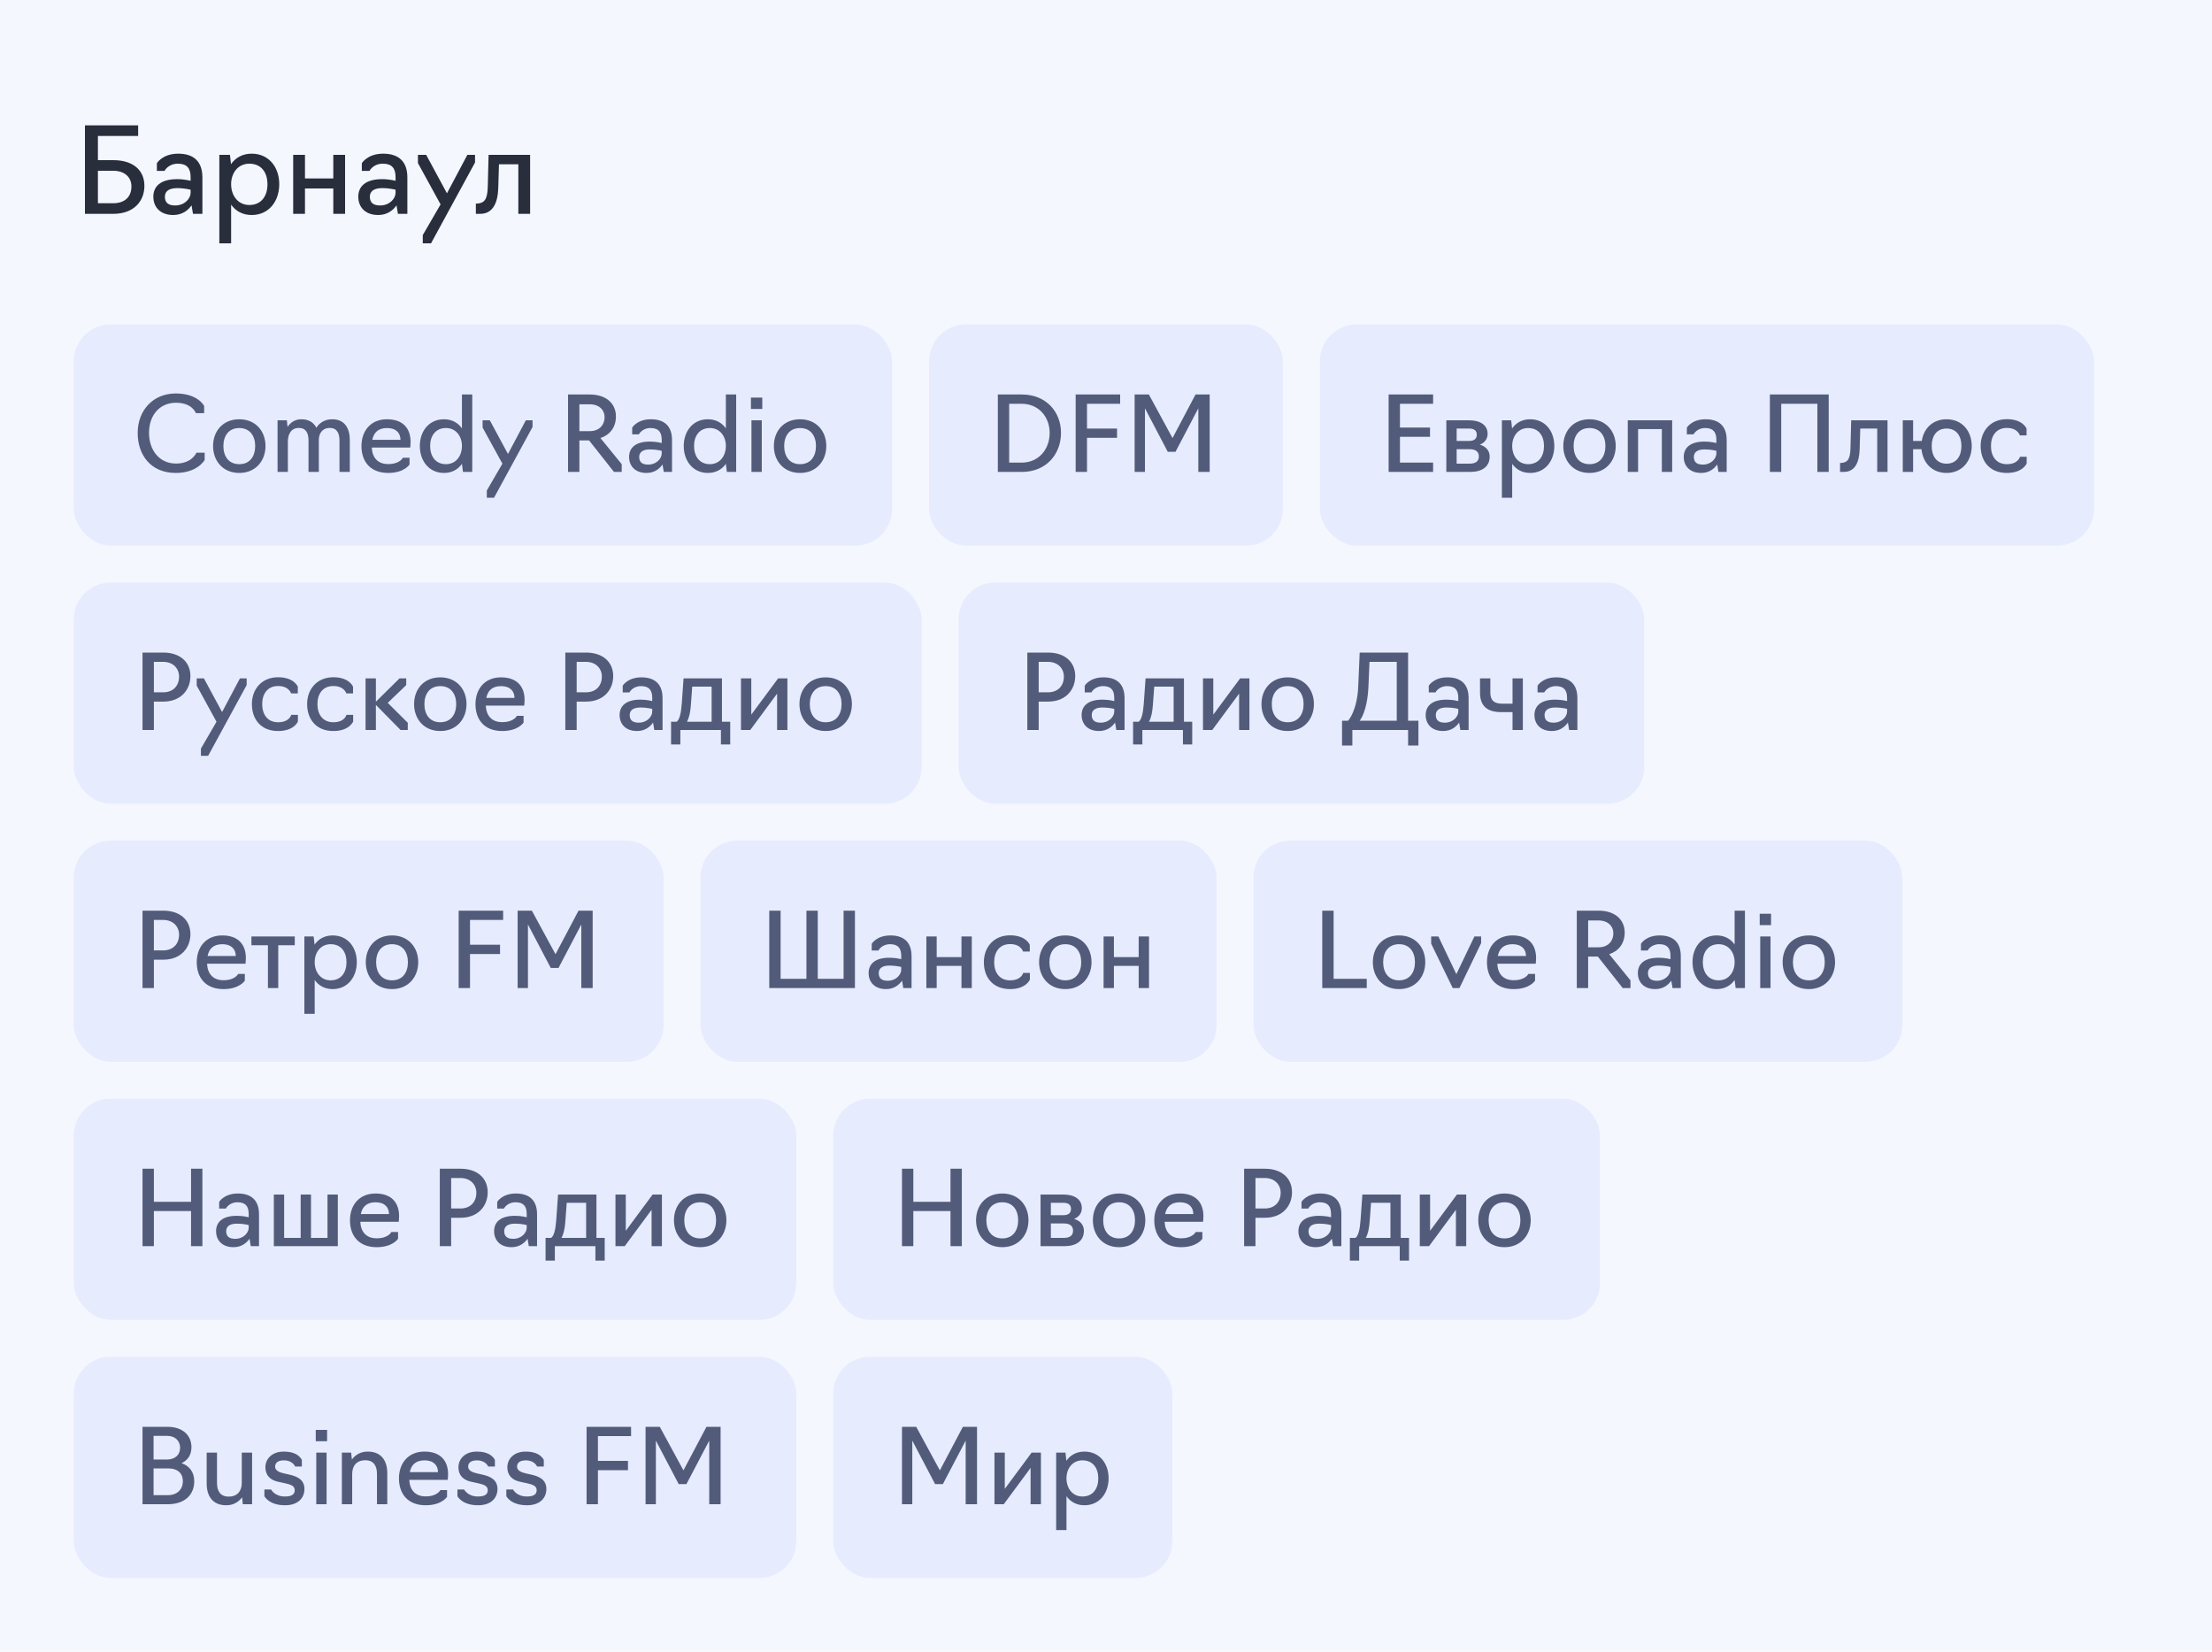 <?xml version="1.0" encoding="UTF-8"?> <svg xmlns="http://www.w3.org/2000/svg" width="300" height="224" viewBox="0 0 300 224" fill="none"><rect width="300" height="224" fill="#F5F7FF"></rect><path d="M11.52 29V17H18.736V18.44H13.28V21.72H15.376C17.952 21.72 19.584 23 19.584 25.208C19.584 27.256 18.176 29 15.376 29H11.52ZM13.28 27.56H15.36C16.88 27.56 17.824 26.744 17.824 25.272C17.824 24.072 16.944 23.16 15.36 23.16H13.28V27.56ZM23.5 29.16C21.707 29.16 20.796 28.056 20.796 26.68C20.796 25.32 21.724 24.296 24.027 24.296C25.035 24.296 25.852 24.52 25.852 24.52V24.024C25.852 22.824 25.355 22.2 24.123 22.2C22.796 22.2 22.316 23.176 22.316 23.176H21.276V22.136C21.276 22.136 22.027 20.84 24.172 20.84C26.316 20.84 27.451 21.944 27.451 24.056V29H26.172L25.98 27.848C25.579 28.424 24.811 29.16 23.5 29.16ZM23.756 27.864C25.067 27.864 25.852 26.904 25.852 26.152V25.736C25.852 25.736 25.099 25.512 24.027 25.512C22.732 25.512 22.363 26.088 22.363 26.68C22.363 27.496 22.843 27.864 23.756 27.864ZM29.747 33V21H31.186L31.331 22.264C31.939 21.384 32.898 20.84 34.13 20.84C36.483 20.84 37.874 22.696 37.874 24.984C37.874 27.272 36.483 29.16 34.13 29.16C32.898 29.16 31.954 28.616 31.346 27.752V33H29.747ZM33.81 27.8C35.49 27.8 36.275 26.536 36.275 24.984C36.275 23.448 35.49 22.2 33.81 22.2C32.291 22.2 31.346 23.448 31.346 24.984C31.346 26.536 32.291 27.8 33.81 27.8ZM39.762 29V21H41.362V24.2H45.202V21H46.802V29H45.202V25.56H41.362V29H39.762ZM51.296 29.16C49.504 29.16 48.592 28.056 48.592 26.68C48.592 25.32 49.52 24.296 51.824 24.296C52.832 24.296 53.648 24.52 53.648 24.52V24.024C53.648 22.824 53.152 22.2 51.92 22.2C50.592 22.2 50.112 23.176 50.112 23.176H49.072V22.136C49.072 22.136 49.824 20.84 51.968 20.84C54.112 20.84 55.248 21.944 55.248 24.056V29H53.968L53.776 27.848C53.376 28.424 52.608 29.16 51.296 29.16ZM51.552 27.864C52.864 27.864 53.648 26.904 53.648 26.152V25.736C53.648 25.736 52.896 25.512 51.824 25.512C50.528 25.512 50.16 26.088 50.16 26.68C50.16 27.496 50.64 27.864 51.552 27.864ZM58.458 33H57.338V31.88L59.754 27.72L56.682 22.12V21H57.802L60.618 26.216L63.386 21H64.426V22.04L58.458 33ZM64.537 29V27.608H64.713C65.721 27.544 66.105 27.016 66.153 25.336L66.265 21H71.897V29H70.297V22.28H67.673L67.577 25.512C67.513 27.512 66.841 29 65.129 29H64.537Z" fill="#292E3D"></path><rect x="10" y="44" width="111" height="30" rx="5" fill="#E6ECFE"></rect><path d="M23.838 64.14C20.436 64.14 18.672 61.69 18.672 58.708C18.672 55.698 20.716 53.36 23.838 53.36C26.862 53.36 27.688 55.054 27.688 55.054V56.034H26.568C26.568 56.034 26.092 54.62 23.88 54.62C21.57 54.62 20.212 56.398 20.212 58.708C20.212 61.004 21.57 62.866 23.88 62.866C26.05 62.866 26.638 61.396 26.638 61.396H27.758V62.376C27.758 62.376 26.82 64.14 23.838 64.14ZM32.453 64.14C30.213 64.14 28.897 62.488 28.897 60.486C28.897 58.484 30.213 56.86 32.453 56.86C34.679 56.86 36.009 58.484 36.009 60.486C36.009 62.488 34.679 64.14 32.453 64.14ZM32.453 62.95C33.923 62.95 34.609 61.844 34.609 60.486C34.609 59.156 33.923 58.05 32.453 58.05C30.983 58.05 30.297 59.156 30.297 60.486C30.297 61.844 30.983 62.95 32.453 62.95ZM37.643 64V57H38.903L39.001 57.896C39.309 57.42 39.897 56.86 40.863 56.86C41.899 56.86 42.543 57.308 42.907 58.008C43.257 57.462 43.915 56.86 45.063 56.86C46.785 56.86 47.443 58.134 47.443 59.674V64H46.043V59.758C46.043 58.736 45.679 58.036 44.741 58.036C43.621 58.036 43.243 58.904 43.243 59.646V64H41.843V59.73C41.843 58.722 41.479 58.036 40.541 58.036C39.407 58.036 39.043 58.988 39.043 59.884V64H37.643ZM52.648 64.14C50.254 64.14 49.022 62.628 49.022 60.486C49.022 58.484 50.24 56.86 52.48 56.86C54.734 56.86 55.686 58.176 55.686 59.94C55.686 60.374 55.63 60.696 55.63 60.696H50.422C50.492 62.068 51.234 62.936 52.648 62.936C54.244 62.936 54.636 62.082 54.636 62.082H55.546V62.992C55.546 62.992 54.846 64.14 52.648 64.14ZM50.492 59.646H54.314C54.314 58.736 53.726 58.05 52.494 58.05C51.234 58.05 50.688 58.722 50.492 59.646ZM60.214 64.14C58.17 64.14 56.938 62.488 56.938 60.486C56.938 58.484 58.17 56.86 60.214 56.86C61.292 56.86 62.118 57.336 62.65 58.092V53.5H64.05V64H62.79L62.65 62.908C62.118 63.664 61.292 64.14 60.214 64.14ZM60.494 62.95C61.824 62.95 62.65 61.844 62.65 60.486C62.65 59.142 61.824 58.05 60.494 58.05C59.038 58.05 58.338 59.142 58.338 60.486C58.338 61.844 59.038 62.95 60.494 62.95ZM67.004 67.5H66.024V66.52L68.138 62.88L65.45 57.98V57H66.43L68.894 61.564L71.316 57H72.226V57.91L67.004 67.5ZM78.579 64H77.039V53.5H79.993C82.163 53.5 83.535 54.676 83.535 56.482C83.535 57.952 82.709 58.988 81.435 59.408L84.319 62.95V64H83.269L79.895 59.73H78.579V64ZM78.579 58.47H79.979C81.225 58.47 81.995 57.7 81.995 56.538C81.995 55.628 81.281 54.83 79.979 54.83H78.579V58.47ZM87.685 64.14C86.117 64.14 85.319 63.174 85.319 61.97C85.319 60.78 86.131 59.884 88.147 59.884C89.029 59.884 89.743 60.08 89.743 60.08V59.646C89.743 58.596 89.309 58.05 88.231 58.05C87.069 58.05 86.649 58.904 86.649 58.904H85.739V57.994C85.739 57.994 86.397 56.86 88.273 56.86C90.149 56.86 91.143 57.826 91.143 59.674V64H90.023L89.855 62.992C89.505 63.496 88.833 64.14 87.685 64.14ZM87.909 63.006C89.057 63.006 89.743 62.166 89.743 61.508V61.144C89.743 61.144 89.085 60.948 88.147 60.948C87.013 60.948 86.691 61.452 86.691 61.97C86.691 62.684 87.111 63.006 87.909 63.006ZM96.007 64.14C93.963 64.14 92.731 62.488 92.731 60.486C92.731 58.484 93.963 56.86 96.007 56.86C97.085 56.86 97.911 57.336 98.443 58.092V53.5H99.843V64H98.583L98.443 62.908C97.911 63.664 97.085 64.14 96.007 64.14ZM96.287 62.95C97.617 62.95 98.443 61.844 98.443 60.486C98.443 59.142 97.617 58.05 96.287 58.05C94.831 58.05 94.131 59.142 94.131 60.486C94.131 61.844 94.831 62.95 96.287 62.95ZM101.915 64V57H103.315V64H101.915ZM101.845 55.46V53.92H103.385V55.46H101.845ZM108.51 64.14C106.27 64.14 104.954 62.488 104.954 60.486C104.954 58.484 106.27 56.86 108.51 56.86C110.736 56.86 112.066 58.484 112.066 60.486C112.066 62.488 110.736 64.14 108.51 64.14ZM108.51 62.95C109.98 62.95 110.666 61.844 110.666 60.486C110.666 59.156 109.98 58.05 108.51 58.05C107.04 58.05 106.354 59.156 106.354 60.486C106.354 61.844 107.04 62.95 108.51 62.95Z" fill="#525C7A"></path><rect x="126" y="44" width="48" height="30" rx="5" fill="#E6ECFE"></rect><path d="M135.33 64V53.5H138.592C141.868 53.5 143.898 55.838 143.898 58.708C143.898 61.62 141.868 64 138.592 64H135.33ZM136.87 62.74H138.55C140.874 62.74 142.358 60.934 142.358 58.708C142.358 56.538 140.874 54.76 138.55 54.76H136.87V62.74ZM145.885 64V53.5H151.919V54.76H147.425V58.12H151.499V59.38H147.425V64H145.885ZM158.377 61.27L155.283 55.376V64H153.883V53.5H155.815L159.021 59.408L162.143 53.5H164.061V64H162.521V55.376L159.427 61.27H158.377Z" fill="#525C7A"></path><rect x="179" y="44" width="105" height="30" rx="5" fill="#E6ECFE"></rect><path d="M188.33 64V53.5H194.364V54.76H189.87V57.98H193.944V59.24H189.87V62.74H194.364V64H188.33ZM196.157 64V57H199.251C200.735 57 201.757 57.63 201.757 58.834C201.757 59.52 201.365 60.038 200.707 60.304C201.561 60.556 202.037 61.144 202.037 61.914C202.037 63.328 200.959 64 199.405 64H196.157ZM197.557 59.8H199.251C199.923 59.8 200.287 59.52 200.287 58.946C200.287 58.358 199.881 58.12 199.251 58.12H197.557V59.8ZM197.557 62.88H199.307C200.077 62.88 200.567 62.6 200.567 61.9C200.567 61.242 200.119 60.92 199.307 60.92H197.557V62.88ZM203.69 67.5V57H204.95L205.076 58.106C205.608 57.336 206.448 56.86 207.526 56.86C209.584 56.86 210.802 58.484 210.802 60.486C210.802 62.488 209.584 64.14 207.526 64.14C206.448 64.14 205.622 63.664 205.09 62.908V67.5H203.69ZM207.246 62.95C208.716 62.95 209.402 61.844 209.402 60.486C209.402 59.142 208.716 58.05 207.246 58.05C205.916 58.05 205.09 59.142 205.09 60.486C205.09 61.844 205.916 62.95 207.246 62.95ZM215.576 64.14C213.336 64.14 212.02 62.488 212.02 60.486C212.02 58.484 213.336 56.86 215.576 56.86C217.802 56.86 219.132 58.484 219.132 60.486C219.132 62.488 217.802 64.14 215.576 64.14ZM215.576 62.95C217.046 62.95 217.732 61.844 217.732 60.486C217.732 59.156 217.046 58.05 215.576 58.05C214.106 58.05 213.42 59.156 213.42 60.486C213.42 61.844 214.106 62.95 215.576 62.95ZM220.766 64V57H226.786V64H225.386V58.19H222.166V64H220.766ZM230.722 64.14C229.154 64.14 228.356 63.174 228.356 61.97C228.356 60.78 229.168 59.884 231.184 59.884C232.066 59.884 232.78 60.08 232.78 60.08V59.646C232.78 58.596 232.346 58.05 231.268 58.05C230.106 58.05 229.686 58.904 229.686 58.904H228.776V57.994C228.776 57.994 229.434 56.86 231.31 56.86C233.186 56.86 234.18 57.826 234.18 59.674V64H233.06L232.892 62.992C232.542 63.496 231.87 64.14 230.722 64.14ZM230.946 63.006C232.094 63.006 232.78 62.166 232.78 61.508V61.144C232.78 61.144 232.122 60.948 231.184 60.948C230.05 60.948 229.728 61.452 229.728 61.97C229.728 62.684 230.148 63.006 230.946 63.006ZM240.037 64V53.5H248.017V64H246.477V54.76H241.577V64H240.037ZM249.554 64V62.782H249.708C250.59 62.726 250.926 62.264 250.968 60.794L251.066 57H255.994V64H254.594V58.12H252.298L252.214 60.948C252.158 62.698 251.57 64 250.072 64H249.554ZM263.999 64.14C261.997 64.14 260.779 62.726 260.597 60.92H259.463V64H258.063V57H259.463V59.8H260.639C260.891 58.134 262.095 56.86 263.999 56.86C266.141 56.86 267.415 58.484 267.415 60.486C267.415 62.488 266.141 64.14 263.999 64.14ZM263.999 62.88C265.385 62.88 266.015 61.802 266.015 60.486C266.015 59.184 265.385 58.12 263.999 58.12C262.613 58.12 261.983 59.184 261.983 60.486C261.983 61.802 262.613 62.88 263.999 62.88ZM272.178 64.14C269.798 64.14 268.622 62.488 268.622 60.486C268.622 58.484 269.938 56.846 272.178 56.846C274.376 56.846 274.852 58.134 274.852 58.134V59.044H273.942C273.942 59.044 273.662 58.036 272.178 58.036C270.708 58.036 270.022 59.142 270.022 60.486C270.022 61.844 270.708 62.95 272.178 62.95C273.732 62.95 273.956 61.942 273.956 61.942H274.866V62.852C274.866 62.852 274.362 64.14 272.178 64.14Z" fill="#525C7A"></path><rect x="10" y="79" width="115" height="30" rx="5" fill="#E6ECFE"></rect><path d="M19.33 99V88.5H22.144C24.398 88.5 25.826 89.76 25.826 91.692C25.826 93.484 24.594 95.15 22.144 95.15H20.87V99H19.33ZM20.87 93.89H22.13C23.46 93.89 24.286 93.036 24.286 91.748C24.286 90.698 23.516 89.76 22.13 89.76H20.87V93.89ZM28.23 102.5H27.25V101.52L29.364 97.88L26.677 92.98V92H27.657L30.12 96.564L32.542 92H33.453V92.91L28.23 102.5ZM37.717 99.14C35.337 99.14 34.161 97.488 34.161 95.486C34.161 93.484 35.477 91.846 37.717 91.846C39.915 91.846 40.391 93.134 40.391 93.134V94.044H39.481C39.481 94.044 39.201 93.036 37.717 93.036C36.247 93.036 35.561 94.142 35.561 95.486C35.561 96.844 36.247 97.95 37.717 97.95C39.271 97.95 39.495 96.942 39.495 96.942H40.405V97.852C40.405 97.852 39.901 99.14 37.717 99.14ZM45.209 99.14C42.829 99.14 41.653 97.488 41.653 95.486C41.653 93.484 42.969 91.846 45.209 91.846C47.407 91.846 47.883 93.134 47.883 93.134V94.044H46.973C46.973 94.044 46.693 93.036 45.209 93.036C43.739 93.036 43.053 94.142 43.053 95.486C43.053 96.844 43.739 97.95 45.209 97.95C46.763 97.95 46.987 96.942 46.987 96.942H47.897V97.852C47.897 97.852 47.393 99.14 45.209 99.14ZM49.579 99V92H50.979V95.164L54.185 92H55.095V92.91L52.589 95.318L55.305 98.02V99H54.325L50.979 95.598V99H49.579ZM59.715 99.14C57.475 99.14 56.159 97.488 56.159 95.486C56.159 93.484 57.475 91.86 59.715 91.86C61.941 91.86 63.271 93.484 63.271 95.486C63.271 97.488 61.941 99.14 59.715 99.14ZM59.715 97.95C61.185 97.95 61.871 96.844 61.871 95.486C61.871 94.156 61.185 93.05 59.715 93.05C58.245 93.05 57.559 94.156 57.559 95.486C57.559 96.844 58.245 97.95 59.715 97.95ZM68.111 99.14C65.717 99.14 64.485 97.628 64.485 95.486C64.485 93.484 65.703 91.86 67.943 91.86C70.197 91.86 71.149 93.176 71.149 94.94C71.149 95.374 71.093 95.696 71.093 95.696H65.885C65.955 97.068 66.697 97.936 68.111 97.936C69.707 97.936 70.099 97.082 70.099 97.082H71.009V97.992C71.009 97.992 70.309 99.14 68.111 99.14ZM65.955 94.646H69.777C69.777 93.736 69.189 93.05 67.957 93.05C66.697 93.05 66.151 93.722 65.955 94.646ZM76.67 99V88.5H79.484C81.738 88.5 83.166 89.76 83.166 91.692C83.166 93.484 81.934 95.15 79.484 95.15H78.21V99H76.67ZM78.21 93.89H79.47C80.8 93.89 81.626 93.036 81.626 91.748C81.626 90.698 80.856 89.76 79.47 89.76H78.21V93.89ZM86.4 99.14C84.832 99.14 84.034 98.174 84.034 96.97C84.034 95.78 84.846 94.884 86.862 94.884C87.744 94.884 88.458 95.08 88.458 95.08V94.646C88.458 93.596 88.024 93.05 86.946 93.05C85.784 93.05 85.364 93.904 85.364 93.904H84.454V92.994C84.454 92.994 85.112 91.86 86.988 91.86C88.864 91.86 89.858 92.826 89.858 94.674V99H88.738L88.57 97.992C88.22 98.496 87.548 99.14 86.4 99.14ZM86.624 98.006C87.772 98.006 88.458 97.166 88.458 96.508V96.144C88.458 96.144 87.8 95.948 86.862 95.948C85.728 95.948 85.406 96.452 85.406 96.97C85.406 97.684 85.826 98.006 86.624 98.006ZM91.012 100.96V97.88H91.768C92.16 97.6 92.37 96.76 92.468 95.36L92.706 92H97.914V97.88H99.034V100.96H97.774V99H92.272V100.96H91.012ZM93.168 97.88H96.514V93.12H93.882L93.7 95.598C93.63 96.578 93.476 97.334 93.168 97.88ZM100.493 99V92H101.893V96.914L105.533 92H106.793V99H105.393V94.072L101.753 99H100.493ZM111.982 99.14C109.742 99.14 108.426 97.488 108.426 95.486C108.426 93.484 109.742 91.86 111.982 91.86C114.208 91.86 115.538 93.484 115.538 95.486C115.538 97.488 114.208 99.14 111.982 99.14ZM111.982 97.95C113.452 97.95 114.138 96.844 114.138 95.486C114.138 94.156 113.452 93.05 111.982 93.05C110.512 93.05 109.826 94.156 109.826 95.486C109.826 96.844 110.512 97.95 111.982 97.95Z" fill="#525C7A"></path><rect x="130" y="79" width="93" height="30" rx="5" fill="#E6ECFE"></rect><path d="M139.33 99V88.5H142.144C144.398 88.5 145.826 89.76 145.826 91.692C145.826 93.484 144.594 95.15 142.144 95.15H140.87V99H139.33ZM140.87 93.89H142.13C143.46 93.89 144.286 93.036 144.286 91.748C144.286 90.698 143.516 89.76 142.13 89.76H140.87V93.89ZM149.06 99.14C147.492 99.14 146.694 98.174 146.694 96.97C146.694 95.78 147.506 94.884 149.522 94.884C150.404 94.884 151.118 95.08 151.118 95.08V94.646C151.118 93.596 150.684 93.05 149.606 93.05C148.444 93.05 148.024 93.904 148.024 93.904H147.114V92.994C147.114 92.994 147.772 91.86 149.648 91.86C151.524 91.86 152.518 92.826 152.518 94.674V99H151.398L151.23 97.992C150.88 98.496 150.208 99.14 149.06 99.14ZM149.284 98.006C150.432 98.006 151.118 97.166 151.118 96.508V96.144C151.118 96.144 150.46 95.948 149.522 95.948C148.388 95.948 148.066 96.452 148.066 96.97C148.066 97.684 148.486 98.006 149.284 98.006ZM153.672 100.96V97.88H154.428C154.82 97.6 155.03 96.76 155.128 95.36L155.366 92H160.574V97.88H161.694V100.96H160.434V99H154.932V100.96H153.672ZM155.828 97.88H159.174V93.12H156.542L156.36 95.598C156.29 96.578 156.136 97.334 155.828 97.88ZM163.153 99V92H164.553V96.914L168.193 92H169.453V99H168.053V94.072L164.413 99H163.153ZM174.642 99.14C172.402 99.14 171.086 97.488 171.086 95.486C171.086 93.484 172.402 91.86 174.642 91.86C176.868 91.86 178.198 93.484 178.198 95.486C178.198 97.488 176.868 99.14 174.642 99.14ZM174.642 97.95C176.112 97.95 176.798 96.844 176.798 95.486C176.798 94.156 176.112 93.05 174.642 93.05C173.172 93.05 172.486 94.156 172.486 95.486C172.486 96.844 173.172 97.95 174.642 97.95ZM182.012 101.1V97.74H182.838C182.838 97.74 184.07 96.424 184.21 93.064L184.406 88.5H190.972V97.74H192.372V101.1H190.972V99H183.412V101.1H182.012ZM184.406 97.74H189.432V89.76H185.736L185.596 93.064C185.442 96.564 184.406 97.74 184.406 97.74ZM195.722 99.14C194.154 99.14 193.356 98.174 193.356 96.97C193.356 95.78 194.168 94.884 196.184 94.884C197.066 94.884 197.78 95.08 197.78 95.08V94.646C197.78 93.596 197.346 93.05 196.268 93.05C195.106 93.05 194.686 93.904 194.686 93.904H193.776V92.994C193.776 92.994 194.434 91.86 196.31 91.86C198.186 91.86 199.18 92.826 199.18 94.674V99H198.06L197.892 97.992C197.542 98.496 196.87 99.14 195.722 99.14ZM195.946 98.006C197.094 98.006 197.78 97.166 197.78 96.508V96.144C197.78 96.144 197.122 95.948 196.184 95.948C195.05 95.948 194.728 96.452 194.728 96.97C194.728 97.684 195.148 98.006 195.946 98.006ZM205.136 99V96.578H203.61C201.748 96.578 200.726 95.794 200.726 93.932V92H202.126V93.932C202.126 95.01 202.672 95.43 203.722 95.43H205.136V92H206.536V99H205.136ZM210.474 99.14C208.906 99.14 208.108 98.174 208.108 96.97C208.108 95.78 208.92 94.884 210.936 94.884C211.818 94.884 212.532 95.08 212.532 95.08V94.646C212.532 93.596 212.098 93.05 211.02 93.05C209.858 93.05 209.438 93.904 209.438 93.904H208.528V92.994C208.528 92.994 209.186 91.86 211.062 91.86C212.938 91.86 213.932 92.826 213.932 94.674V99H212.812L212.644 97.992C212.294 98.496 211.622 99.14 210.474 99.14ZM210.698 98.006C211.846 98.006 212.532 97.166 212.532 96.508V96.144C212.532 96.144 211.874 95.948 210.936 95.948C209.802 95.948 209.48 96.452 209.48 96.97C209.48 97.684 209.9 98.006 210.698 98.006Z" fill="#525C7A"></path><rect x="10" y="114" width="80" height="30" rx="5" fill="#E6ECFE"></rect><path d="M19.33 134V123.5H22.144C24.398 123.5 25.826 124.76 25.826 126.692C25.826 128.484 24.594 130.15 22.144 130.15H20.87V134H19.33ZM20.87 128.89H22.13C23.46 128.89 24.286 128.036 24.286 126.748C24.286 125.698 23.516 124.76 22.13 124.76H20.87V128.89ZM30.308 134.14C27.914 134.14 26.682 132.628 26.682 130.486C26.682 128.484 27.9 126.86 30.14 126.86C32.394 126.86 33.346 128.176 33.346 129.94C33.346 130.374 33.29 130.696 33.29 130.696H28.082C28.152 132.068 28.894 132.936 30.308 132.936C31.904 132.936 32.296 132.082 32.296 132.082H33.206V132.992C33.206 132.992 32.506 134.14 30.308 134.14ZM28.152 129.646H31.974C31.974 128.736 31.386 128.05 30.154 128.05C28.894 128.05 28.348 128.722 28.152 129.646ZM36.338 134V128.19H34.098V127H39.978V128.19H37.738V134H36.338ZM41.28 137.5V127H42.54L42.666 128.106C43.198 127.336 44.038 126.86 45.116 126.86C47.174 126.86 48.392 128.484 48.392 130.486C48.392 132.488 47.174 134.14 45.116 134.14C44.038 134.14 43.212 133.664 42.68 132.908V137.5H41.28ZM44.836 132.95C46.306 132.95 46.992 131.844 46.992 130.486C46.992 129.142 46.306 128.05 44.836 128.05C43.506 128.05 42.68 129.142 42.68 130.486C42.68 131.844 43.506 132.95 44.836 132.95ZM53.166 134.14C50.926 134.14 49.61 132.488 49.61 130.486C49.61 128.484 50.926 126.86 53.166 126.86C55.392 126.86 56.722 128.484 56.722 130.486C56.722 132.488 55.392 134.14 53.166 134.14ZM53.166 132.95C54.636 132.95 55.322 131.844 55.322 130.486C55.322 129.156 54.636 128.05 53.166 128.05C51.696 128.05 51.01 129.156 51.01 130.486C51.01 131.844 51.696 132.95 53.166 132.95ZM62.205 134V123.5H68.239V124.76H63.745V128.12H67.819V129.38H63.745V134H62.205ZM74.697 131.27L71.603 125.376V134H70.203V123.5H72.135L75.341 129.408L78.463 123.5H80.381V134H78.841V125.376L75.747 131.27H74.697Z" fill="#525C7A"></path><rect x="95" y="114" width="70" height="30" rx="5" fill="#E6ECFE"></rect><path d="M104.33 134V123.5H105.87V132.74H109.37V123.5H110.91V132.74H114.41V123.5H115.95V134H104.33ZM120.171 134.14C118.603 134.14 117.805 133.174 117.805 131.97C117.805 130.78 118.617 129.884 120.633 129.884C121.515 129.884 122.229 130.08 122.229 130.08V129.646C122.229 128.596 121.795 128.05 120.717 128.05C119.555 128.05 119.135 128.904 119.135 128.904H118.225V127.994C118.225 127.994 118.883 126.86 120.759 126.86C122.635 126.86 123.629 127.826 123.629 129.674V134H122.509L122.341 132.992C121.991 133.496 121.319 134.14 120.171 134.14ZM120.395 133.006C121.543 133.006 122.229 132.166 122.229 131.508V131.144C122.229 131.144 121.571 130.948 120.633 130.948C119.499 130.948 119.177 131.452 119.177 131.97C119.177 132.684 119.597 133.006 120.395 133.006ZM125.638 134V127H127.038V129.8H130.398V127H131.798V134H130.398V130.99H127.038V134H125.638ZM136.99 134.14C134.61 134.14 133.434 132.488 133.434 130.486C133.434 128.484 134.75 126.846 136.99 126.846C139.188 126.846 139.664 128.134 139.664 128.134V129.044H138.754C138.754 129.044 138.474 128.036 136.99 128.036C135.52 128.036 134.834 129.142 134.834 130.486C134.834 131.844 135.52 132.95 136.99 132.95C138.544 132.95 138.768 131.942 138.768 131.942H139.678V132.852C139.678 132.852 139.174 134.14 136.99 134.14ZM144.482 134.14C142.242 134.14 140.926 132.488 140.926 130.486C140.926 128.484 142.242 126.86 144.482 126.86C146.708 126.86 148.038 128.484 148.038 130.486C148.038 132.488 146.708 134.14 144.482 134.14ZM144.482 132.95C145.952 132.95 146.638 131.844 146.638 130.486C146.638 129.156 145.952 128.05 144.482 128.05C143.012 128.05 142.326 129.156 142.326 130.486C142.326 131.844 143.012 132.95 144.482 132.95ZM149.673 134V127H151.073V129.8H154.433V127H155.833V134H154.433V130.99H151.073V134H149.673Z" fill="#525C7A"></path><rect x="170" y="114" width="88" height="30" rx="5" fill="#E6ECFE"></rect><path d="M179.33 134V123.5H180.87V132.74H185.364V134H179.33ZM189.746 134.14C187.506 134.14 186.19 132.488 186.19 130.486C186.19 128.484 187.506 126.86 189.746 126.86C191.972 126.86 193.302 128.484 193.302 130.486C193.302 132.488 191.972 134.14 189.746 134.14ZM189.746 132.95C191.216 132.95 191.902 131.844 191.902 130.486C191.902 129.156 191.216 128.05 189.746 128.05C188.276 128.05 187.59 129.156 187.59 130.486C187.59 131.844 188.276 132.95 189.746 132.95ZM197.936 134H197.026L194.1 127.98V127H195.08L197.516 132.11L199.966 127H200.876V127.91L197.936 134ZM205.293 134.14C202.899 134.14 201.667 132.628 201.667 130.486C201.667 128.484 202.885 126.86 205.125 126.86C207.379 126.86 208.331 128.176 208.331 129.94C208.331 130.374 208.275 130.696 208.275 130.696H203.067C203.137 132.068 203.879 132.936 205.293 132.936C206.889 132.936 207.281 132.082 207.281 132.082H208.191V132.992C208.191 132.992 207.491 134.14 205.293 134.14ZM203.137 129.646H206.959C206.959 128.736 206.371 128.05 205.139 128.05C203.879 128.05 203.333 128.722 203.137 129.646ZM215.391 134H213.851V123.5H216.805C218.975 123.5 220.347 124.676 220.347 126.482C220.347 127.952 219.521 128.988 218.247 129.408L221.131 132.95V134H220.081L216.707 129.73H215.391V134ZM215.391 128.47H216.791C218.037 128.47 218.807 127.7 218.807 126.538C218.807 125.628 218.093 124.83 216.791 124.83H215.391V128.47ZM224.498 134.14C222.93 134.14 222.132 133.174 222.132 131.97C222.132 130.78 222.944 129.884 224.96 129.884C225.842 129.884 226.556 130.08 226.556 130.08V129.646C226.556 128.596 226.122 128.05 225.044 128.05C223.882 128.05 223.462 128.904 223.462 128.904H222.552V127.994C222.552 127.994 223.21 126.86 225.086 126.86C226.962 126.86 227.956 127.826 227.956 129.674V134H226.836L226.668 132.992C226.318 133.496 225.646 134.14 224.498 134.14ZM224.722 133.006C225.87 133.006 226.556 132.166 226.556 131.508V131.144C226.556 131.144 225.898 130.948 224.96 130.948C223.826 130.948 223.504 131.452 223.504 131.97C223.504 132.684 223.924 133.006 224.722 133.006ZM232.82 134.14C230.776 134.14 229.544 132.488 229.544 130.486C229.544 128.484 230.776 126.86 232.82 126.86C233.898 126.86 234.724 127.336 235.256 128.092V123.5H236.656V134H235.396L235.256 132.908C234.724 133.664 233.898 134.14 232.82 134.14ZM233.1 132.95C234.43 132.95 235.256 131.844 235.256 130.486C235.256 129.142 234.43 128.05 233.1 128.05C231.644 128.05 230.944 129.142 230.944 130.486C230.944 131.844 231.644 132.95 233.1 132.95ZM238.727 134V127H240.127V134H238.727ZM238.657 125.46V123.92H240.197V125.46H238.657ZM245.322 134.14C243.082 134.14 241.766 132.488 241.766 130.486C241.766 128.484 243.082 126.86 245.322 126.86C247.548 126.86 248.878 128.484 248.878 130.486C248.878 132.488 247.548 134.14 245.322 134.14ZM245.322 132.95C246.792 132.95 247.478 131.844 247.478 130.486C247.478 129.156 246.792 128.05 245.322 128.05C243.852 128.05 243.166 129.156 243.166 130.486C243.166 131.844 243.852 132.95 245.322 132.95Z" fill="#525C7A"></path><rect x="10" y="149" width="98" height="30" rx="5" fill="#E6ECFE"></rect><path d="M19.33 169V158.5H20.87V162.98H25.91V158.5H27.45V169H25.91V164.24H20.87V169H19.33ZM31.671 169.14C30.103 169.14 29.305 168.174 29.305 166.97C29.305 165.78 30.117 164.884 32.133 164.884C33.015 164.884 33.729 165.08 33.729 165.08V164.646C33.729 163.596 33.295 163.05 32.217 163.05C31.055 163.05 30.635 163.904 30.635 163.904H29.725V162.994C29.725 162.994 30.383 161.86 32.259 161.86C34.135 161.86 35.129 162.826 35.129 164.674V169H34.009L33.841 167.992C33.491 168.496 32.819 169.14 31.671 169.14ZM31.895 168.006C33.043 168.006 33.729 167.166 33.729 166.508V166.144C33.729 166.144 33.071 165.948 32.133 165.948C30.999 165.948 30.677 166.452 30.677 166.97C30.677 167.684 31.097 168.006 31.895 168.006ZM37.138 169V162H38.538V167.88H40.778V162H42.178V167.88H44.418V162H45.818V169H37.138ZM51.09 169.14C48.696 169.14 47.464 167.628 47.464 165.486C47.464 163.484 48.682 161.86 50.922 161.86C53.176 161.86 54.128 163.176 54.128 164.94C54.128 165.374 54.072 165.696 54.072 165.696H48.864C48.934 167.068 49.676 167.936 51.09 167.936C52.686 167.936 53.078 167.082 53.078 167.082H53.988V167.992C53.988 167.992 53.288 169.14 51.09 169.14ZM48.934 164.646H52.756C52.756 163.736 52.168 163.05 50.936 163.05C49.676 163.05 49.13 163.722 48.934 164.646ZM59.648 169V158.5H62.462C64.716 158.5 66.144 159.76 66.144 161.692C66.144 163.484 64.912 165.15 62.462 165.15H61.188V169H59.648ZM61.188 163.89H62.448C63.778 163.89 64.604 163.036 64.604 161.748C64.604 160.698 63.834 159.76 62.448 159.76H61.188V163.89ZM69.379 169.14C67.811 169.14 67.013 168.174 67.013 166.97C67.013 165.78 67.825 164.884 69.841 164.884C70.722 164.884 71.436 165.08 71.436 165.08V164.646C71.436 163.596 71.002 163.05 69.924 163.05C68.763 163.05 68.343 163.904 68.343 163.904H67.433V162.994C67.433 162.994 68.091 161.86 69.966 161.86C71.843 161.86 72.837 162.826 72.837 164.674V169H71.716L71.549 167.992C71.198 168.496 70.526 169.14 69.379 169.14ZM69.603 168.006C70.751 168.006 71.436 167.166 71.436 166.508V166.144C71.436 166.144 70.778 165.948 69.841 165.948C68.707 165.948 68.385 166.452 68.385 166.97C68.385 167.684 68.805 168.006 69.603 168.006ZM73.991 170.96V167.88H74.747C75.139 167.6 75.349 166.76 75.447 165.36L75.685 162H80.893V167.88H82.013V170.96H80.753V169H75.251V170.96H73.991ZM76.147 167.88H79.493V163.12H76.861L76.679 165.598C76.609 166.578 76.455 167.334 76.147 167.88ZM83.472 169V162H84.871V166.914L88.511 162H89.772V169H88.371V164.072L84.731 169H83.472ZM94.961 169.14C92.721 169.14 91.405 167.488 91.405 165.486C91.405 163.484 92.721 161.86 94.961 161.86C97.187 161.86 98.517 163.484 98.517 165.486C98.517 167.488 97.187 169.14 94.961 169.14ZM94.961 167.95C96.431 167.95 97.117 166.844 97.117 165.486C97.117 164.156 96.431 163.05 94.961 163.05C93.491 163.05 92.805 164.156 92.805 165.486C92.805 166.844 93.491 167.95 94.961 167.95Z" fill="#525C7A"></path><rect x="113" y="149" width="104" height="30" rx="5" fill="#E6ECFE"></rect><path d="M122.33 169V158.5H123.87V162.98H128.91V158.5H130.45V169H128.91V164.24H123.87V169H122.33ZM135.931 169.14C133.691 169.14 132.375 167.488 132.375 165.486C132.375 163.484 133.691 161.86 135.931 161.86C138.157 161.86 139.487 163.484 139.487 165.486C139.487 167.488 138.157 169.14 135.931 169.14ZM135.931 167.95C137.401 167.95 138.087 166.844 138.087 165.486C138.087 164.156 137.401 163.05 135.931 163.05C134.461 163.05 133.775 164.156 133.775 165.486C133.775 166.844 134.461 167.95 135.931 167.95ZM141.122 169V162H144.216C145.7 162 146.722 162.63 146.722 163.834C146.722 164.52 146.33 165.038 145.672 165.304C146.526 165.556 147.002 166.144 147.002 166.914C147.002 168.328 145.924 169 144.37 169H141.122ZM142.522 164.8H144.216C144.888 164.8 145.252 164.52 145.252 163.946C145.252 163.358 144.846 163.12 144.216 163.12H142.522V164.8ZM142.522 167.88H144.272C145.042 167.88 145.532 167.6 145.532 166.9C145.532 166.242 145.084 165.92 144.272 165.92H142.522V167.88ZM151.777 169.14C149.537 169.14 148.221 167.488 148.221 165.486C148.221 163.484 149.537 161.86 151.777 161.86C154.003 161.86 155.333 163.484 155.333 165.486C155.333 167.488 154.003 169.14 151.777 169.14ZM151.777 167.95C153.247 167.95 153.933 166.844 153.933 165.486C153.933 164.156 153.247 163.05 151.777 163.05C150.307 163.05 149.621 164.156 149.621 165.486C149.621 166.844 150.307 167.95 151.777 167.95ZM160.174 169.14C157.78 169.14 156.548 167.628 156.548 165.486C156.548 163.484 157.766 161.86 160.006 161.86C162.26 161.86 163.212 163.176 163.212 164.94C163.212 165.374 163.156 165.696 163.156 165.696H157.948C158.018 167.068 158.76 167.936 160.174 167.936C161.77 167.936 162.162 167.082 162.162 167.082H163.072V167.992C163.072 167.992 162.372 169.14 160.174 169.14ZM158.018 164.646H161.84C161.84 163.736 161.252 163.05 160.02 163.05C158.76 163.05 158.214 163.722 158.018 164.646ZM168.732 169V158.5H171.546C173.8 158.5 175.228 159.76 175.228 161.692C175.228 163.484 173.996 165.15 171.546 165.15H170.272V169H168.732ZM170.272 163.89H171.532C172.862 163.89 173.688 163.036 173.688 161.748C173.688 160.698 172.918 159.76 171.532 159.76H170.272V163.89ZM178.462 169.14C176.894 169.14 176.096 168.174 176.096 166.97C176.096 165.78 176.908 164.884 178.924 164.884C179.806 164.884 180.52 165.08 180.52 165.08V164.646C180.52 163.596 180.086 163.05 179.008 163.05C177.846 163.05 177.426 163.904 177.426 163.904H176.516V162.994C176.516 162.994 177.174 161.86 179.05 161.86C180.926 161.86 181.92 162.826 181.92 164.674V169H180.8L180.632 167.992C180.282 168.496 179.61 169.14 178.462 169.14ZM178.686 168.006C179.834 168.006 180.52 167.166 180.52 166.508V166.144C180.52 166.144 179.862 165.948 178.924 165.948C177.79 165.948 177.468 166.452 177.468 166.97C177.468 167.684 177.888 168.006 178.686 168.006ZM183.075 170.96V167.88H183.831C184.223 167.6 184.433 166.76 184.531 165.36L184.769 162H189.977V167.88H191.097V170.96H189.837V169H184.335V170.96H183.075ZM185.231 167.88H188.577V163.12H185.945L185.763 165.598C185.693 166.578 185.539 167.334 185.231 167.88ZM192.556 169V162H193.956V166.914L197.596 162H198.856V169H197.456V164.072L193.816 169H192.556ZM204.045 169.14C201.805 169.14 200.489 167.488 200.489 165.486C200.489 163.484 201.805 161.86 204.045 161.86C206.271 161.86 207.601 163.484 207.601 165.486C207.601 167.488 206.271 169.14 204.045 169.14ZM204.045 167.95C205.515 167.95 206.201 166.844 206.201 165.486C206.201 164.156 205.515 163.05 204.045 163.05C202.575 163.05 201.889 164.156 201.889 165.486C201.889 166.844 202.575 167.95 204.045 167.95Z" fill="#525C7A"></path><rect x="10" y="184" width="98" height="30" rx="5" fill="#E6ECFE"></rect><path d="M19.33 204V193.5H22.704C24.706 193.5 25.966 194.592 25.966 196.272C25.966 197.294 25.476 198.05 24.622 198.428C25.728 198.806 26.344 199.688 26.344 200.878C26.344 202.768 25.014 204 22.76 204H19.33ZM20.828 197.938H22.592C23.768 197.938 24.426 197.294 24.426 196.328C24.426 195.474 23.81 194.732 22.69 194.732H20.828V197.938ZM20.828 202.768H22.774C24.09 202.768 24.804 201.914 24.804 200.892C24.804 199.856 24.16 199.142 22.788 199.142H20.828V202.768ZM30.691 204.14C28.759 204.14 28.03 202.81 28.03 201.186V197H29.43V201.102C29.43 202.208 29.878 202.964 31.012 202.964C32.356 202.964 32.791 202.012 32.791 201.116V197H34.191V204H32.931L32.833 203.062C32.483 203.538 31.811 204.14 30.691 204.14ZM38.657 204.14C36.459 204.14 35.857 202.908 35.857 202.908V201.998H36.767C36.767 201.998 37.229 202.95 38.643 202.95C39.651 202.95 39.973 202.6 39.973 202.096C39.973 201.438 39.287 201.298 38.475 201.116L37.705 200.948C36.809 200.752 35.997 200.22 35.997 198.974C35.997 197.882 36.851 196.86 38.489 196.86C39.987 196.86 40.645 197.448 40.939 197.98V198.89H40.029C40.029 198.89 39.707 198.05 38.503 198.05C37.635 198.05 37.313 198.428 37.313 198.904C37.313 199.408 37.817 199.66 38.489 199.814L39.231 199.982C40.239 200.206 41.289 200.626 41.289 201.928C41.289 203.16 40.421 204.14 38.657 204.14ZM42.893 204V197H44.293V204H42.893ZM42.823 195.46V193.92H44.363V195.46H42.823ZM46.366 204V197H47.626L47.724 197.938C48.074 197.462 48.732 196.86 49.866 196.86C51.798 196.86 52.526 198.19 52.526 199.814V204H51.126V199.898C51.126 198.792 50.678 198.036 49.544 198.036C48.2 198.036 47.766 198.988 47.766 199.884V204H46.366ZM57.734 204.14C55.34 204.14 54.108 202.628 54.108 200.486C54.108 198.484 55.326 196.86 57.566 196.86C59.82 196.86 60.772 198.176 60.772 199.94C60.772 200.374 60.716 200.696 60.716 200.696H55.508C55.578 202.068 56.32 202.936 57.734 202.936C59.33 202.936 59.722 202.082 59.722 202.082H60.632V202.992C60.632 202.992 59.932 204.14 57.734 204.14ZM55.578 199.646H59.4C59.4 198.736 58.812 198.05 57.58 198.05C56.32 198.05 55.774 198.722 55.578 199.646ZM64.838 204.14C62.64 204.14 62.038 202.908 62.038 202.908V201.998H62.948C62.948 201.998 63.41 202.95 64.824 202.95C65.832 202.95 66.154 202.6 66.154 202.096C66.154 201.438 65.468 201.298 64.656 201.116L63.886 200.948C62.99 200.752 62.178 200.22 62.178 198.974C62.178 197.882 63.032 196.86 64.67 196.86C66.168 196.86 66.826 197.448 67.12 197.98V198.89H66.21C66.21 198.89 65.888 198.05 64.684 198.05C63.816 198.05 63.494 198.428 63.494 198.904C63.494 199.408 63.998 199.66 64.67 199.814L65.412 199.982C66.42 200.206 67.47 200.626 67.47 201.928C67.47 203.16 66.602 204.14 64.838 204.14ZM71.469 204.14C69.271 204.14 68.669 202.908 68.669 202.908V201.998H69.579C69.579 201.998 70.041 202.95 71.455 202.95C72.463 202.95 72.785 202.6 72.785 202.096C72.785 201.438 72.099 201.298 71.287 201.116L70.517 200.948C69.621 200.752 68.809 200.22 68.809 198.974C68.809 197.882 69.663 196.86 71.301 196.86C72.799 196.86 73.457 197.448 73.751 197.98V198.89H72.841C72.841 198.89 72.519 198.05 71.315 198.05C70.447 198.05 70.125 198.428 70.125 198.904C70.125 199.408 70.629 199.66 71.301 199.814L72.043 199.982C73.051 200.206 74.101 200.626 74.101 201.928C74.101 203.16 73.233 204.14 71.469 204.14ZM79.555 204V193.5H85.589V194.76H81.095V198.12H85.169V199.38H81.095V204H79.555ZM92.047 201.27L88.953 195.376V204H87.553V193.5H89.485L92.691 199.408L95.813 193.5H97.731V204H96.191V195.376L93.097 201.27H92.047Z" fill="#525C7A"></path><rect x="113" y="184" width="46" height="30" rx="5" fill="#E6ECFE"></rect><path d="M126.824 201.27L123.73 195.376V204H122.33V193.5H124.262L127.468 199.408L130.59 193.5H132.508V204H130.968V195.376L127.874 201.27H126.824ZM134.874 204V197H136.274V201.914L139.914 197H141.174V204H139.774V199.072L136.134 204H134.874ZM143.241 207.5V197H144.501L144.627 198.106C145.159 197.336 145.999 196.86 147.077 196.86C149.135 196.86 150.353 198.484 150.353 200.486C150.353 202.488 149.135 204.14 147.077 204.14C145.999 204.14 145.173 203.664 144.641 202.908V207.5H143.241ZM146.797 202.95C148.267 202.95 148.953 201.844 148.953 200.486C148.953 199.142 148.267 198.05 146.797 198.05C145.467 198.05 144.641 199.142 144.641 200.486C144.641 201.844 145.467 202.95 146.797 202.95Z" fill="#525C7A"></path></svg> 